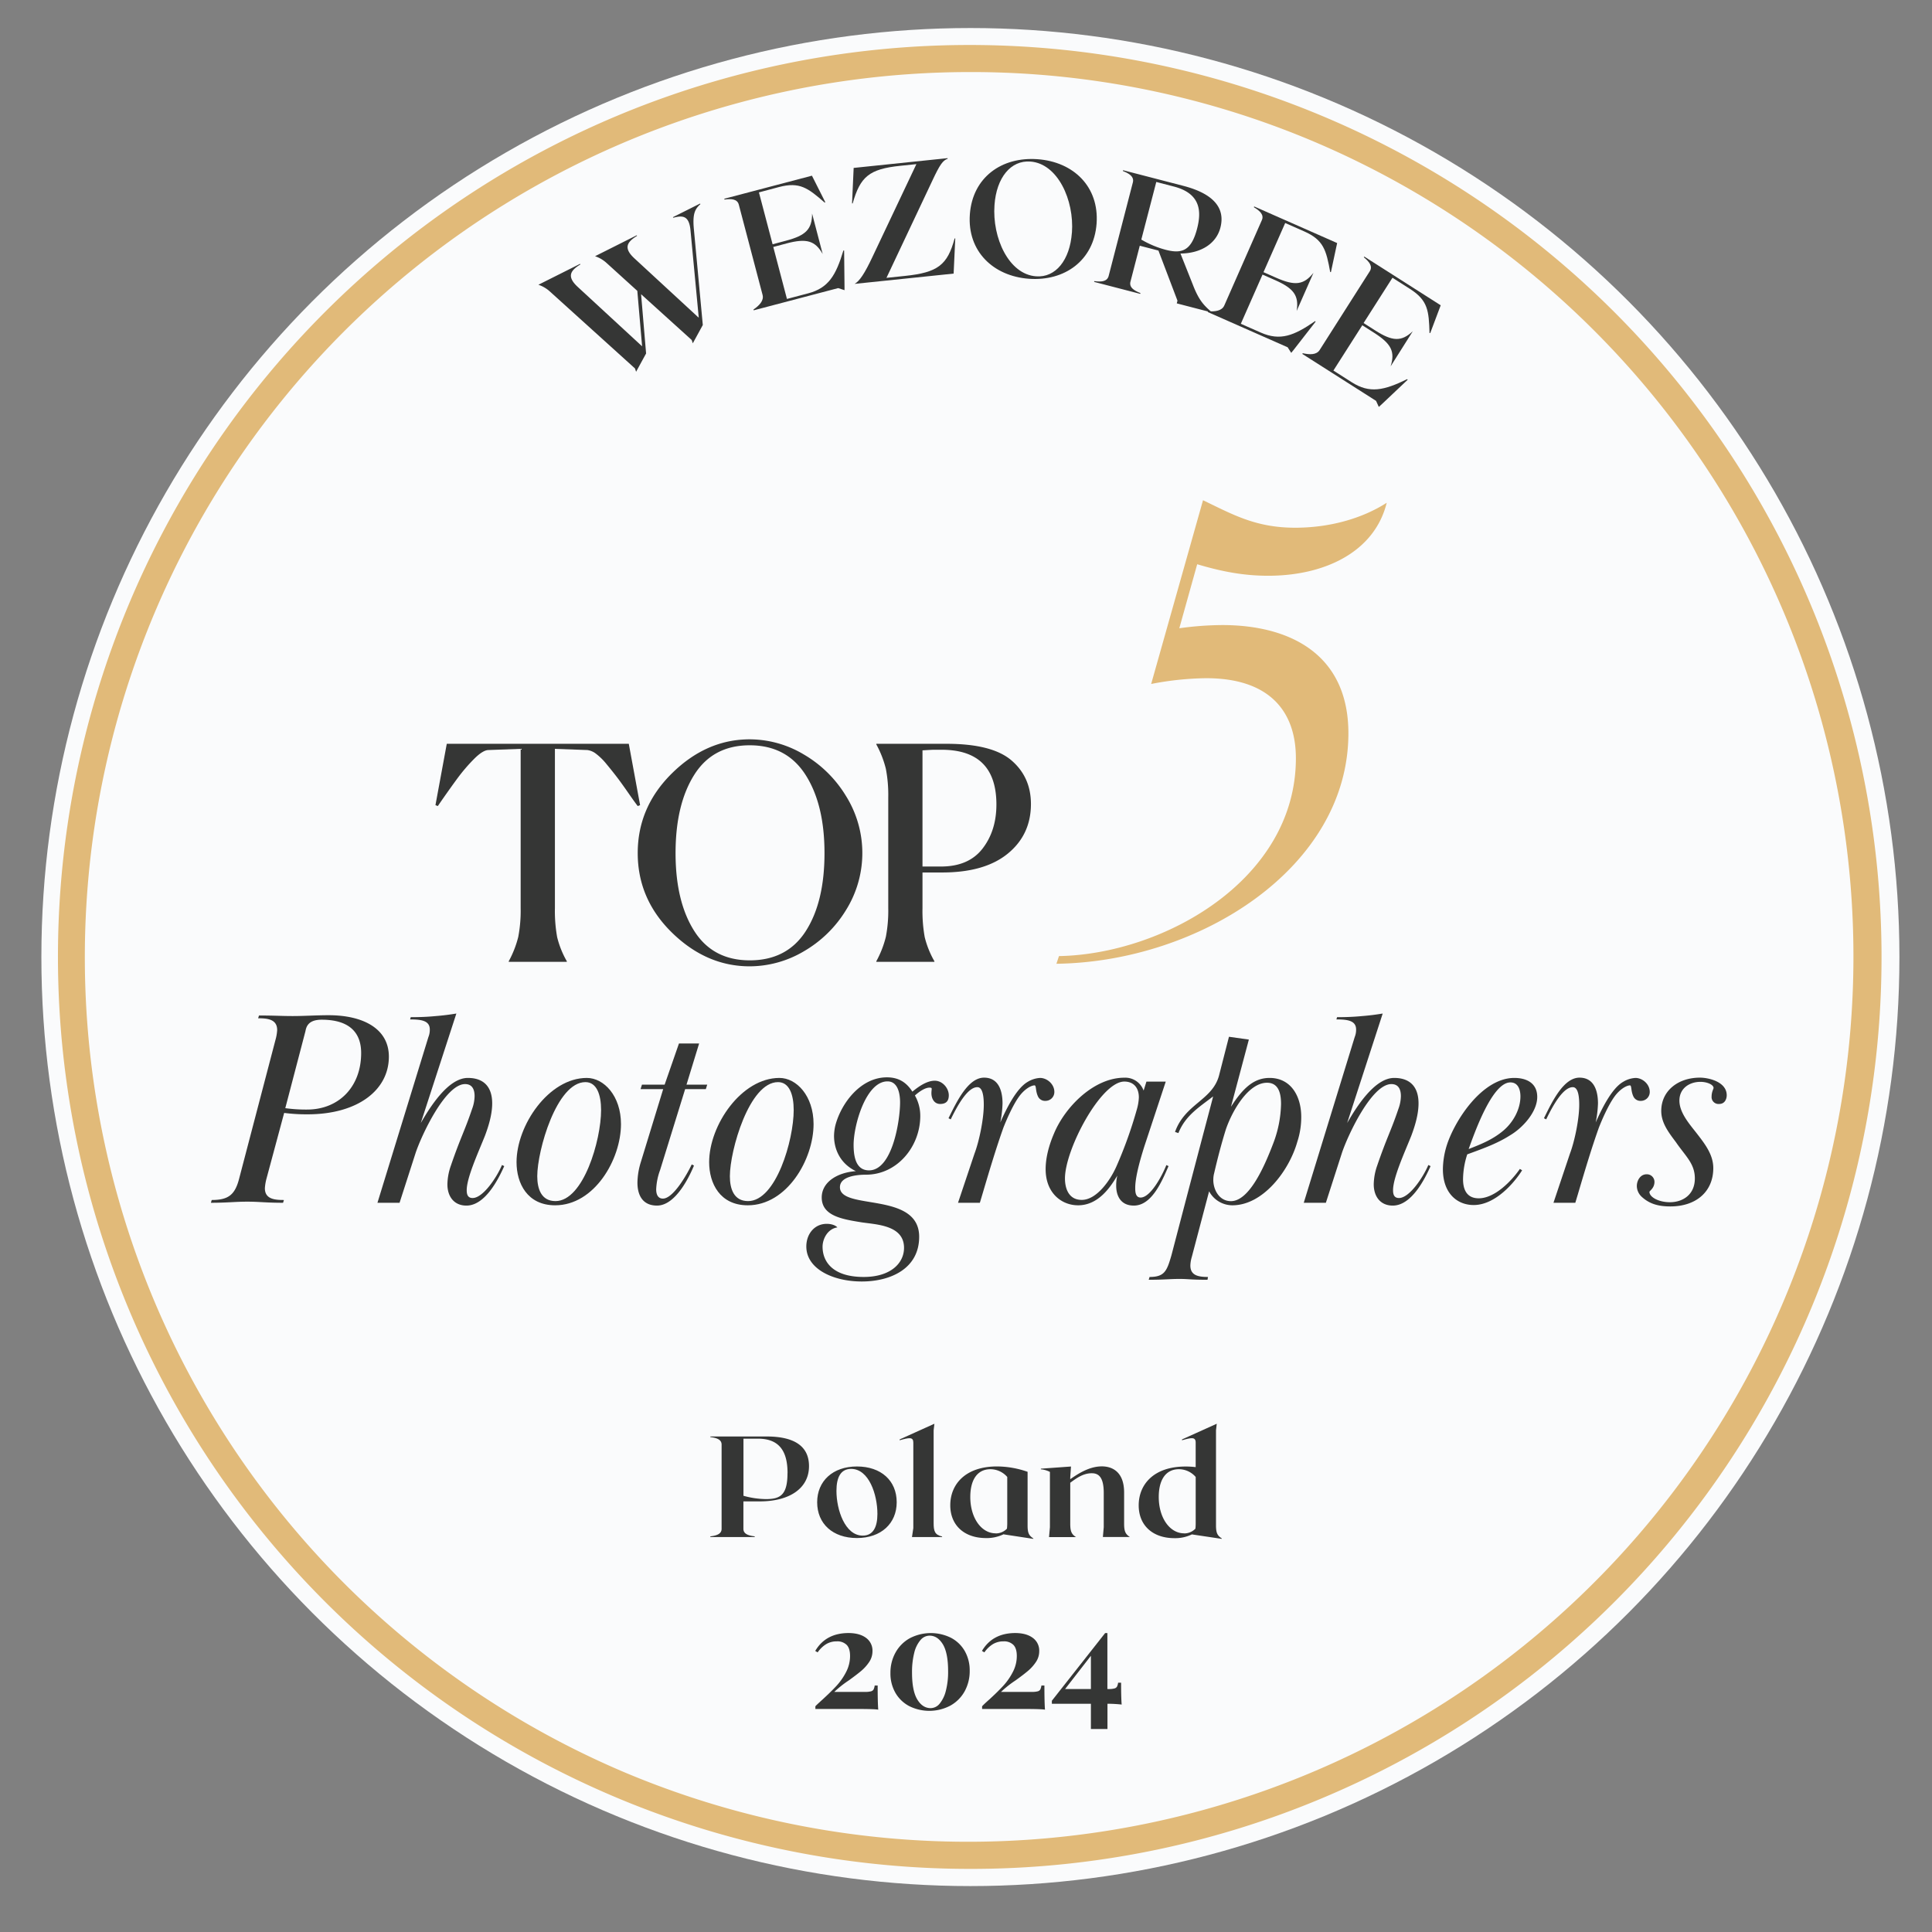 <svg id="Layer_1" data-name="Layer 1" xmlns="http://www.w3.org/2000/svg" viewBox="0 0 1080 1080"><rect x="0" y="0" width="1080" height="1080" fill="#808080" stroke="none"/><defs><style>.cls-1{fill:#fafbfc;}.cls-2{fill:#e1ba79;}.cls-3{fill:#353635;}</style></defs><circle class="cls-1" cx="542.46" cy="535" r="519.33"/><path class="cls-2" d="M672.49,279.64C689,287.52,701.84,295,724,295c19,0,37.22-5,51.18-13.95-6.8,27.56-34.72,40.8-66.22,40.8-13.24,0-25.41-2.15-39.72-6.44l-10,35.79a181,181,0,0,1,24-1.79c37.59,0,70.52,16.11,70.52,60.49,0,75.16-83.4,127.78-163.22,128.85l1.43-4.29c58.35-1.08,132.44-42.6,132.44-110.6,0-26.13-14.68-44.74-50.11-44.74a169.79,169.79,0,0,0-30.79,3.22Z"/><path class="cls-3" d="M452.24,819.59c0,12.38-10.87,19.7-27.54,19.7h-9.13v15.36c0,2.89,2.91,3.78,6.31,4.18v.4h-24.8v-.4c3.4-.4,6.3-1.29,6.3-4.18V807.53c0-2.89-2.9-3.78-6.3-4.18V803h31.43C443.69,803,452.24,808.18,452.24,819.59Zm-12,3.94c0-9.4-2.57-19.29-16.34-19.29h-8.3v31.91A48.14,48.14,0,0,0,428.18,838C436.15,838,440.21,835.75,440.21,823.53Z"/><path class="cls-3" d="M501.26,839.77c0,11.82-8.71,20-22.23,20s-22.23-8-22.23-20c0-11.82,8.71-20,22.23-20S501.26,827.71,501.26,839.77Zm-10.78,6.52c0-10.78-4.73-25.17-14.68-25.17-5.81,0-8.22,4.66-8.22,12.3,0,10.61,4.81,25,14.68,25C488.07,858.43,490.48,853.68,490.48,846.29Z"/><path class="cls-3" d="M526.64,858.91v.32H509.8l.75-5V806.41c0-3.22-2.32-2.82-7.63-1.29v-.48l19.41-8.76-.42,3.69v51.86C521.91,855.77,522.5,858,526.64,858.91Z"/><path class="cls-3" d="M577.65,860v.24L561,857.7s.09,0,.09-.08a21.47,21.47,0,0,1-9.88,2.17c-12.27,0-20-7.23-20-18.33,0-11.74,8.46-21.71,26.13-21.71a52.47,52.47,0,0,1,17.09,3v29.91C574.42,857,575.17,858.35,577.65,860Zm-21.06-2.81a8.69,8.69,0,0,0,6.3-2.65,27,27,0,0,0,.17-2.9v-26a12.44,12.44,0,0,0-9.38-4.34c-7.55,0-11.28,6.19-11.28,15.52C542.4,848.46,548.54,857.14,556.59,857.14Z"/><path class="cls-3" d="M617,853.68V834.55c0-9-3-11-6.72-11-5.06,0-9,3.14-12,5.31v22.91c0,4.34.74,5.87,3.23,7.48h-15.1l.5-5.55V822.81a13.32,13.32,0,0,0-5.06-1.45V821l16.84-1.21-.41,5.95v1.13c3.73-2.57,10.28-7.16,17.66-7.16,5.23,0,12.45,2.5,12.45,14.64v17.36c0,4.34.74,5.87,3.23,7.48h-15.1Z"/><path class="cls-3" d="M683,860v.24l-16.67-2.49a.08.08,0,0,0,.08-.08,21.39,21.39,0,0,1-9.87,2.17c-12.28,0-20-7.23-20-18.33,0-11.74,8.46-21.71,26.13-21.71a45.65,45.65,0,0,1,5.72.33V806.41c0-3.22-2.32-2.82-7.63-1.29v-.48l19.41-8.76-.42,3.69v53.07C679.76,857,680.51,858.35,683,860Zm-21.07-2.81a8.7,8.7,0,0,0,6.31-2.65,27.32,27.32,0,0,0,.16-2.9v-26a12.42,12.42,0,0,0-9.37-4.34c-7.55,0-11.28,6.19-11.28,15.52C647.75,848.46,653.89,857.14,661.93,857.14Z"/><path class="cls-3" d="M484.13,915.58a8.78,8.78,0,0,1,3.59,7.46,10.77,10.77,0,0,1-1.87,6.07,24,24,0,0,1-4.43,4.94q-2.57,2.16-7,5.35a58.4,58.4,0,0,0-8.06,6.39h17.24a12.27,12.27,0,0,0,3.23-.32,2.35,2.35,0,0,0,1.48-1,7,7,0,0,0,.64-2.24h1.67q0,9.42.32,13.49-1.76-.39-11.89-.4H455.8v-1.51c.69-.75,2.05-2,4.07-3.83q4.62-4.23,7.7-7.55a35,35,0,0,0,5.35-7.66,19.37,19.37,0,0,0,2.27-9.05c0-2.82-.62-4.89-1.87-6.19a7.36,7.36,0,0,0-5.55-2,11.31,11.31,0,0,0-5.95,1.56,16.17,16.17,0,0,0-4.75,4.59l-1.35-.8q5.91-10,18.67-10Q480.54,912.91,484.13,915.58Z"/><path class="cls-3" d="M531.61,915.54a19.07,19.07,0,0,1,7.71,7.42,21.73,21.73,0,0,1,2.75,11,23.41,23.41,0,0,1-2.83,11.5,20.51,20.51,0,0,1-8,8,25.17,25.17,0,0,1-22.95.28,19.23,19.23,0,0,1-7.74-7.43,21.6,21.6,0,0,1-2.79-11.09,23.1,23.1,0,0,1,2.83-11.41,20.48,20.48,0,0,1,7.94-8,25.4,25.4,0,0,1,23.06-.28Zm-17.07,1.28a17.13,17.13,0,0,0-3.48,7.14,43.75,43.75,0,0,0-1.23,11q0,10.14,2.91,15t7.46,4.9a6.55,6.55,0,0,0,5.07-2.51,18.15,18.15,0,0,0,3.47-7.18A42.29,42.29,0,0,0,530,934.21q0-10.12-2.91-15c-2-3.24-4.43-4.87-7.47-4.87A6.71,6.71,0,0,0,514.54,916.82Z"/><path class="cls-3" d="M577.34,915.58a8.75,8.75,0,0,1,3.59,7.46,10.7,10.7,0,0,1-1.87,6.07,23.71,23.71,0,0,1-4.43,4.94q-2.55,2.16-7,5.35a57.78,57.78,0,0,0-8.06,6.39h17.23a12.36,12.36,0,0,0,3.24-.32,2.3,2.3,0,0,0,1.47-1,7,7,0,0,0,.64-2.24h1.68q0,9.42.32,13.49-1.75-.39-11.89-.4H549v-1.51c.69-.75,2-2,4.07-3.83q4.63-4.23,7.7-7.55a35,35,0,0,0,5.35-7.66,19.26,19.26,0,0,0,2.28-9.05c0-2.82-.63-4.89-1.88-6.19a7.36,7.36,0,0,0-5.55-2,11.3,11.3,0,0,0-5.94,1.56,16.17,16.17,0,0,0-4.75,4.59l-1.36-.8q5.91-10,18.68-10Q573.75,912.91,577.34,915.58Z"/><path class="cls-3" d="M619.08,952.41v14.13h-9.26V952.41H588v-1.68l29.77-37.82h1.27v31.28h.64a12.22,12.22,0,0,0,3.23-.32,2.35,2.35,0,0,0,1.48-1,7,7,0,0,0,.64-2.23h1.67q0,8.46.32,12.21A72.15,72.15,0,0,0,619.08,952.41Zm-9.26-8.22v-18.6l-14.44,18.6Z"/><path class="cls-3" d="M391.35,113.79l.17.33c-3,2.72-4.45,5.32-3.65,13.89l5,53.67-5.59,10.23-.62-1.85-28.29-25.59,2.8,33.12-5.59,10.23-.62-1.86-47.56-43a18,18,0,0,0-6.43-3.78l23.3-11.69.17.33c-5.52,3.38-7.87,6.72-1.39,12.65l35.89,33.12-2.68-31L339.07,147a18,18,0,0,0-6.43-3.78l23.3-11.7.17.33c-5.52,3.39-7.86,6.73-1.39,12.65l35.89,33.12L386,128.83c-.79-8.56-4.54-8.43-9.65-7.11l-.16-.33Z"/><path class="cls-3" d="M471.87,140.07l.22,20.05v2.09l-3.55-1.16-47.22,12.42-.12-.44c3.3-2.3,5.93-5,5.08-8.2L413,114.4c-.85-3.21-4.22-3.37-8-2.85l-.12-.45,49-12.89L461.33,113l-.31.27c-9.4-8.2-14-11.74-25.54-8.72l-11.23,3,7.64,29,7.49-2c11.05-2.91,14.6-6.42,14.58-15.18L459.89,142c-4.27-7.54-9.09-8.85-20.14-5.94l-7.48,2,7.64,29.05,11.76-3.1c11.5-3,15.63-10.11,19.8-24Z"/><path class="cls-3" d="M521.28,100.78l-25.74,54.54,10.26-1.07c18.6-1.93,23.81-6.17,27.84-20.95l.36,0-.92,19.64-55.35,5.75c2.72-1.49,5.61-5.77,10-15.12l24.54-51.82-9.08.94c-17.32,1.8-22.33,6.12-26.53,21l-.36,0,.9-19.82,52.51-5.46,0,.37C527.06,89.62,525.29,92.21,521.28,100.78Z"/><path class="cls-3" d="M613,125c-1.53,20.67-17.91,32.3-37.84,30.83s-34.53-15.39-33-36.06S560,87.51,580.06,89,614.49,104.37,613,125Zm-13.78,5.08c1.35-18.29-8-38.65-23.2-39.77-11-.82-19,9-20.09,24.29-1.35,18.37,8,38.74,23.21,39.86C590.13,155.32,598.07,145.37,599.19,130.12Z"/><path class="cls-3" d="M677.15,174.32l-.07.27-19.26-5,.39-1.52-10.64-28-10.43-2.71-5.2,20.07c-.84,3.21,2,5,5.57,6.39l-.12.45-25.77-6.69.12-.44c3.77.5,7.15.33,8-2.88L633.27,102c.83-3.21-2-5-5.57-6.39l.11-.45,33.62,8.72c16,4.14,23.78,11.78,20.78,23.38-2.31,8.91-10.76,14.34-22.32,14.48l7,17.6C670.23,168,673.11,170.8,677.15,174.32ZM638,133.92a53.5,53.5,0,0,0,13.65,5.72c9,2.34,14.32.58,17.53-11.82,2.45-9.45,2.23-19.6-13-23.55l-9.81-2.55Z"/><path class="cls-3" d="M735.44,179.8l-12.31,15.82-1.33,1.63-2-3.12-44.68-19.71.18-.42c4,.26,7.75-.21,9.09-3.24l21-47.71c1.34-3-1.2-5.27-4.47-7.21l.19-.42,46.36,20.45L744,152.08l-.41,0c-2.24-12.27-3.67-17.93-14.54-22.73l-10.62-4.69-12.13,27.49,7.09,3.12c10.45,4.61,15.41,4.08,20.86-2.78l-9.41,21.33c1.36-8.57-1.6-12.59-12-17.2l-7.08-3.12L693.63,181l11.13,4.9c10.87,4.8,18.52,1.83,30.42-6.41Z"/><path class="cls-3" d="M786.89,212.29l-14.57,13.77-1.55,1.41-1.55-3.39L728,197.84l.25-.39c3.93.86,7.69,1,9.47-1.83l28-44c1.78-2.8-.39-5.38-3.33-7.8l.25-.39,42.72,27.23-5.84,15.51-.41,0c-.36-12.47-.91-18.28-10.93-24.67l-9.79-6.24-16.14,25.32,6.52,4.16c9.64,6.14,14.63,6.37,21,.41L777.36,204.8c2.64-8.26.33-12.68-9.31-18.82l-6.52-4.16-16.15,25.32,10.26,6.54c10,6.39,18,4.61,31-1.74Z"/><path class="cls-2" d="M541.94,1044.72A509.85,509.85,0,0,1,343.53,65.34a509.85,509.85,0,0,1,396.82,939.32A506.4,506.4,0,0,1,541.94,1044.72Zm0-1004.44A494.86,494.86,0,0,0,349.37,990.85,494.85,494.85,0,0,0,734.5,79.16,491.49,491.49,0,0,0,541.94,40.28Z"/><path class="cls-3" d="M316.86,537.68H284.39v-.34a57.14,57.14,0,0,0,5.33-13.65,78.24,78.24,0,0,0,1.33-16.15V418.62l-18.15.66q-3.16.17-8.08,5.16a97,97,0,0,0-8.74,10.16q-3.82,5.16-9.16,12.82c-1,1.45-1.72,2.5-2.16,3.17l-1.34-.5,6.33-34.3H351.5l6.32,34.3-1.33.5q-1.67-2.16-5.49-7.66t-6.25-8.66q-2.42-3.16-5.66-7.08a33.86,33.86,0,0,0-5.91-5.83,10,10,0,0,0-4.83-2.08l-18.15-.66v88.92a82.5,82.5,0,0,0,1.25,16.32,51.67,51.67,0,0,0,5.41,13.48Z"/><path class="cls-3" d="M419.1,540.18q-24.14,0-43.37-18.74T356.49,476.9q0-25.81,19.24-44.71t43.37-18.9a59.15,59.15,0,0,1,30.14,8.41,67.14,67.14,0,0,1,23.65,23.23,60.23,60.23,0,0,1,0,63.86,66.73,66.73,0,0,1-23.65,23.06A59.65,59.65,0,0,1,419.1,540.18Zm0-3.34q20.82,0,31.31-16.31T460.9,476.9q0-27.15-10.57-43.71T419.1,416.62q-20.64,0-31.05,16.57T377.64,476.9q0,27,10.41,43.46T419.1,536.84Z"/><path class="cls-3" d="M489.87,537.34a56.72,56.72,0,0,0,5.33-13.65,77.44,77.44,0,0,0,1.34-16.15V445.92a77.51,77.51,0,0,0-1.34-16.15,57,57,0,0,0-5.33-13.65v-.33h39.3q25.49,0,36.3,9.32t10.83,24.31q0,17.16-12.91,27.73t-36.71,10.57h-11v19.82a82.63,82.63,0,0,0,1.24,16.32,52.1,52.1,0,0,0,5.42,13.48v.34H489.87Zm36.47-118.22H522q-1,0-6.32.33v64.94H526q15.48,0,23.23-10T557,449.75Q557,419.12,526.34,419.12Z"/><path class="cls-3" d="M154,581.28a25.11,25.11,0,0,0,.94-5.47c0-6.11-5.48-6.58-10.64-6.58l.47-1.56c8.92,0,12.68.31,18.78.31,6.73,0,13.14-.47,20.19-.47,19.25,0,33.64,7.51,33.64,23.16,0,18.78-17.52,32.24-45.38,32.24a96.39,96.39,0,0,1-13.15-.78L149,658.75a27.4,27.4,0,0,0-.93,5.48c0,6.1,5.47,6.57,10.64,6.57l-.47,1.56c-9.7,0-13.3-.62-20-.62-6.89,0-11.11.62-20.35.62l.47-1.56c9.23,0,13-2.82,15.34-12Zm5.48,38.19a83.76,83.76,0,0,0,12.21.78c17.52,0,30.2-12.52,30.2-31.61,0-11.27-6.42-18.62-22.07-18.62-7.51,0-8.6,3.91-9.07,6.41Z"/><path class="cls-3" d="M229.6,568.61c4.85,0,9.23-.16,14.08-.63,3.92-.31,7.67-.78,11.43-1.41l-19.88,61.19c5-8.6,15.18-25.19,26.3-25.19,8.76,0,13.61,4.85,13.61,14.24,0,6.1-2,12.67-4.07,18.15-3.75,9.39-10.17,23.32-10.17,30.36,0,1.88.31,4.38,3.29,4.38,5.79,0,13.45-11.42,16.43-18.46l1.25.62c-3,6.73-10.49,22.07-21.13,22.07-7,0-10.64-5.17-10.64-11.9A32.93,32.93,0,0,1,252,651.71c5.48-16,7.67-19.25,11.89-31.77a21.63,21.63,0,0,0,1.41-7.2c0-3.13-.94-6.73-5.32-6.73-11.11,0-24.57,29.11-27.7,38.65l-8.92,27.7H211l28.48-92.64a10.75,10.75,0,0,0,.78-4.23c0-5-4.85-5.63-11-5.63Z"/><path class="cls-3" d="M347.13,628.39c0,19.72-14.87,45.38-36.78,45.38-15.65,0-21.6-12.36-21.6-24.1,0-20.66,18-47.1,39.28-47.1C337.58,602.57,347.13,612.58,347.13,628.39Zm-46.8,29.11c0,7,2.2,13.92,10.18,13.92,15.65,0,25.5-34.11,25.5-50.86,0-8.76-2.5-15.65-8.76-15.65C311.13,604.91,300.33,643.25,300.33,657.5Z"/><path class="cls-3" d="M358.86,606.32h12.68l8-23h11.27l-7.05,23h11.58l-.78,2.51H383L369,654.05a35.05,35.05,0,0,0-2.19,10.8c0,2.51.78,5.17,3.76,5.17,5.63,0,13.14-12.84,16.12-19.1l1.25.63c-2,4.85-9.86,22.38-20.66,22.38-8.14,0-10.95-5.95-10.95-12.83a40.45,40.45,0,0,1,1.88-11.43l12.51-40.84H358.08Z"/><path class="cls-3" d="M454.79,628.39c0,19.72-14.87,45.38-36.77,45.38-15.65,0-21.6-12.36-21.6-24.1,0-20.66,18-47.1,39.28-47.1C445.25,602.57,454.79,612.58,454.79,628.39ZM408,657.5c0,7,2.19,13.92,10.17,13.92,15.65,0,25.51-34.11,25.51-50.86,0-8.76-2.5-15.65-8.76-15.65C418.8,604.91,408,643.25,408,657.5Z"/><path class="cls-3" d="M522.55,604.13c4.38,0,7.83,4.23,7.83,8.14,0,3.29-1.57,4.85-4.85,4.85s-4.86-3-4.86-6c0-1.09.16-2,.16-2.5,0-.63-.78-.63-1.25-.63-2.35,0-5.48,2-8.14,4.39a23,23,0,0,1,3,11.42c0,17.06-12.83,32.86-30.36,32.86-5.16,0-14.55.94-14.55,7,0,13.14,44.29,2.19,44.29,27.7,0,17.84-16,25-32.08,25-16,0-31-7-31-19.56,0-7,4.54-12.67,11.43-12.67,2.5,0,4.85.78,5.94,2-5.47.78-8.29,6.42-8.29,10.8,0,8.29,5.63,16.9,23,16.9,15,0,22.54-7.67,22.54-16.28,0-12.67-15.34-13-23.63-14.24-10.49-1.72-22.38-3.44-22.38-13.92,0-8.45,8.45-13.93,19.09-14.71-8.76-4.23-12.21-12.21-12.21-19.72A27.23,27.23,0,0,1,467,629c3.28-12.36,14.08-26.76,28.79-26.76,6.89,0,11.11,3.13,14.24,8C513.63,607.26,518.17,604.13,522.55,604.13ZM477.17,640c0,6.88,1.41,14.24,8.61,14.24,13.14,0,17.37-28,17.37-38,0-5.32-1.41-11.74-7-11.74C484.05,604.44,477.17,629,477.17,640Z"/><path class="cls-3" d="M569.5,613.21c-3.44,4.85-6.89,12.83-8.61,17.21-4.22,11.9-7.82,24-11.74,37.25l-1.4,4.69H535.54l9.23-27.54c2.51-6.57,5.17-19.09,5.17-27.23,0-3.6-.32-9.86-3.6-9.86-5.17,0-10.64,9.23-14.87,18l-1.25-.63c4.54-9.23,10.95-22.69,19.87-22.69,8.14,0,10.33,7.36,10.33,14.4a61.26,61.26,0,0,1-1.25,10.64c3-6.73,8.76-18.94,15.34-22.69a14.75,14.75,0,0,1,6.88-2.19c3.91,0,8,3.44,8,7.82a4.94,4.94,0,0,1-5,5,4.31,4.31,0,0,1-4.23-2.66c-1.41-3.13-.78-6-1.88-6C576.23,606.79,572.47,609,569.5,613.21Z"/><path class="cls-3" d="M653.22,651.86c-3.75,8.61-9.39,22.07-19.4,22.07-7.36,0-9.86-5.48-9.86-11.11a23.06,23.06,0,0,1,.62-5.64c-3.75,6.26-10.48,16.59-21.91,16.59-9.39,0-18.15-7-18.15-20.19,0-5.63,1.41-12.36,4.7-20,6.26-15,22.37-31.14,39.28-31.14a10.9,10.9,0,0,1,10.79,7.2l1.57-5h10.8l-11.9,36c-3.13,9.86-5.16,18.16-5.16,23.32,0,1.88,0,5.48,3,5.48,5.48,0,11.9-11.89,14.4-18.15ZM628.5,604.6c-13.15,0-33.18,38-33.18,54.15,0,5.48,2,12,9.39,12,8.45,0,16.12-11.27,19.4-18.78a239.51,239.51,0,0,0,11.43-31.93,27.56,27.56,0,0,0,1.09-6.57C636.63,608,633.66,604.6,628.5,604.6Z"/><path class="cls-3" d="M687,579.56l11.12,1.57-10,37.56c6.73-10.49,12.83-16.12,21.6-16.12,11.89,0,17.68,10.17,17.68,21.75a44.09,44.09,0,0,1-2.19,13.93c-4.54,16.12-19.09,35.52-36.31,35.52a14.82,14.82,0,0,1-13-7.82l-9.7,36.77a18.34,18.34,0,0,0-.78,4.7c0,5.48,4.22,6.41,9.86,6.41L675,715.4c-10,0-10.48-.47-15.64-.47-5.48,0-8.46.47-17.22.47l.47-1.57c8.45,0,9.7-3.44,12.21-12.05,20.65-79,22.69-86.07,23.31-88.88-7.66,5.94-15.49,10.64-19.4,20.5l-1.88-.63c5.48-15.65,20.81-17.68,24.57-31.46Zm-8.76,80c0,5.48,3.29,11.89,9.86,11.89,10.48,0,19.09-20.34,23.63-32.23a65,65,0,0,0,4.38-22.07c0-4.69-.78-11.89-7.82-11.89-10.33,0-19.25,15.18-23,26-2.5,8-4.69,16.43-6.57,24.56A13.86,13.86,0,0,0,678.26,659.53Z"/><path class="cls-3" d="M747.43,568.61c4.85,0,9.24-.16,14.09-.63,3.91-.31,7.66-.78,11.42-1.41l-19.87,61.19c5-8.6,15.18-25.19,26.29-25.19,8.76,0,13.61,4.85,13.61,14.24,0,6.1-2,12.67-4.07,18.15-3.75,9.39-10.17,23.32-10.17,30.36,0,1.88.31,4.38,3.29,4.38,5.79,0,13.46-11.42,16.43-18.46l1.25.62c-3,6.73-10.48,22.07-21.13,22.07-7,0-10.64-5.17-10.64-11.9a32.93,32.93,0,0,1,1.88-10.32c5.48-16,7.67-19.25,11.89-31.77a21.63,21.63,0,0,0,1.41-7.2c0-3.13-.94-6.73-5.32-6.73-11.11,0-24.57,29.11-27.7,38.65l-8.92,27.7H728.81l28.48-92.64a10.75,10.75,0,0,0,.78-4.23c0-5-4.85-5.63-11-5.63Z"/><path class="cls-3" d="M846.49,602.57c6.57,0,12.83,2.66,12.83,10.64,0,8.29-8,17.21-15.18,21.44-6.88,4.38-13.92,7-23.94,10.64a46.26,46.26,0,0,0-2.35,13.93c0,5.63,2,10.64,8.77,10.64,9.07,0,18.46-9.86,23-16.43l1.25.78c-4.22,6.73-14.86,19.41-27.07,19.41-9.39,0-17.21-6.73-17.21-20a46,46,0,0,1,2-12.83C812.85,626.82,828.34,602.57,846.49,602.57Zm-6.26,29.57c5.48-4.53,9.7-11.89,9.7-19.24,0-3.45-1.09-7.83-5.63-7.83-10.17,0-20,28.17-23.32,37.25C827.87,639.66,834.44,637,840.23,632.14Z"/><path class="cls-3" d="M902.36,613.21c-3.44,4.85-6.89,12.83-8.61,17.21-4.22,11.9-7.82,24-11.73,37.25l-1.41,4.69H868.4l9.23-27.54c2.51-6.57,5.17-19.09,5.17-27.23,0-3.6-.32-9.86-3.6-9.86-5.17,0-10.64,9.23-14.87,18l-1.25-.63c4.54-9.23,10.95-22.69,19.87-22.69,8.14,0,10.33,7.36,10.33,14.4A61.26,61.26,0,0,1,892,627.45c3-6.73,8.76-18.94,15.34-22.69a14.79,14.79,0,0,1,6.88-2.19c3.92,0,8,3.44,8,7.82a4.94,4.94,0,0,1-5,5,4.31,4.31,0,0,1-4.23-2.66c-1.41-3.13-.78-6-1.88-6C909.09,606.79,905.33,609,902.36,613.21Z"/><path class="cls-3" d="M933.5,672.05c7,0,13.93-4.07,13.93-13.3,0-8.3-5.17-12.37-10.64-20.35l-.94-1.25c-3.6-4.85-7.2-9.86-7.2-16.12,0-11.26,9.39-18.62,21.6-18.62,5,0,15,2.35,15,9.86,0,1.88-.94,4.85-4.23,4.85a3.86,3.86,0,0,1-4.22-4.22c0-2.51,1.09-4.23,1.09-4.7,0-1.88-3.6-3.44-7.35-3.44-6.1,0-11.74,3.6-11.74,10.48,0,7,5.95,13.46,10.17,18.94s8.77,11.42,8.77,18.78c0,13.14-9.55,21.44-24,21.44-6.41,0-11.58-1.25-16.11-5.48A8.33,8.33,0,0,1,915,663c0-3,1.88-6.57,5.48-6.57a4.24,4.24,0,0,1,4.38,4.23c0,3.6-2.81,5-2.81,5.63C922.08,669.23,927.24,672.05,933.5,672.05Z"/></svg>